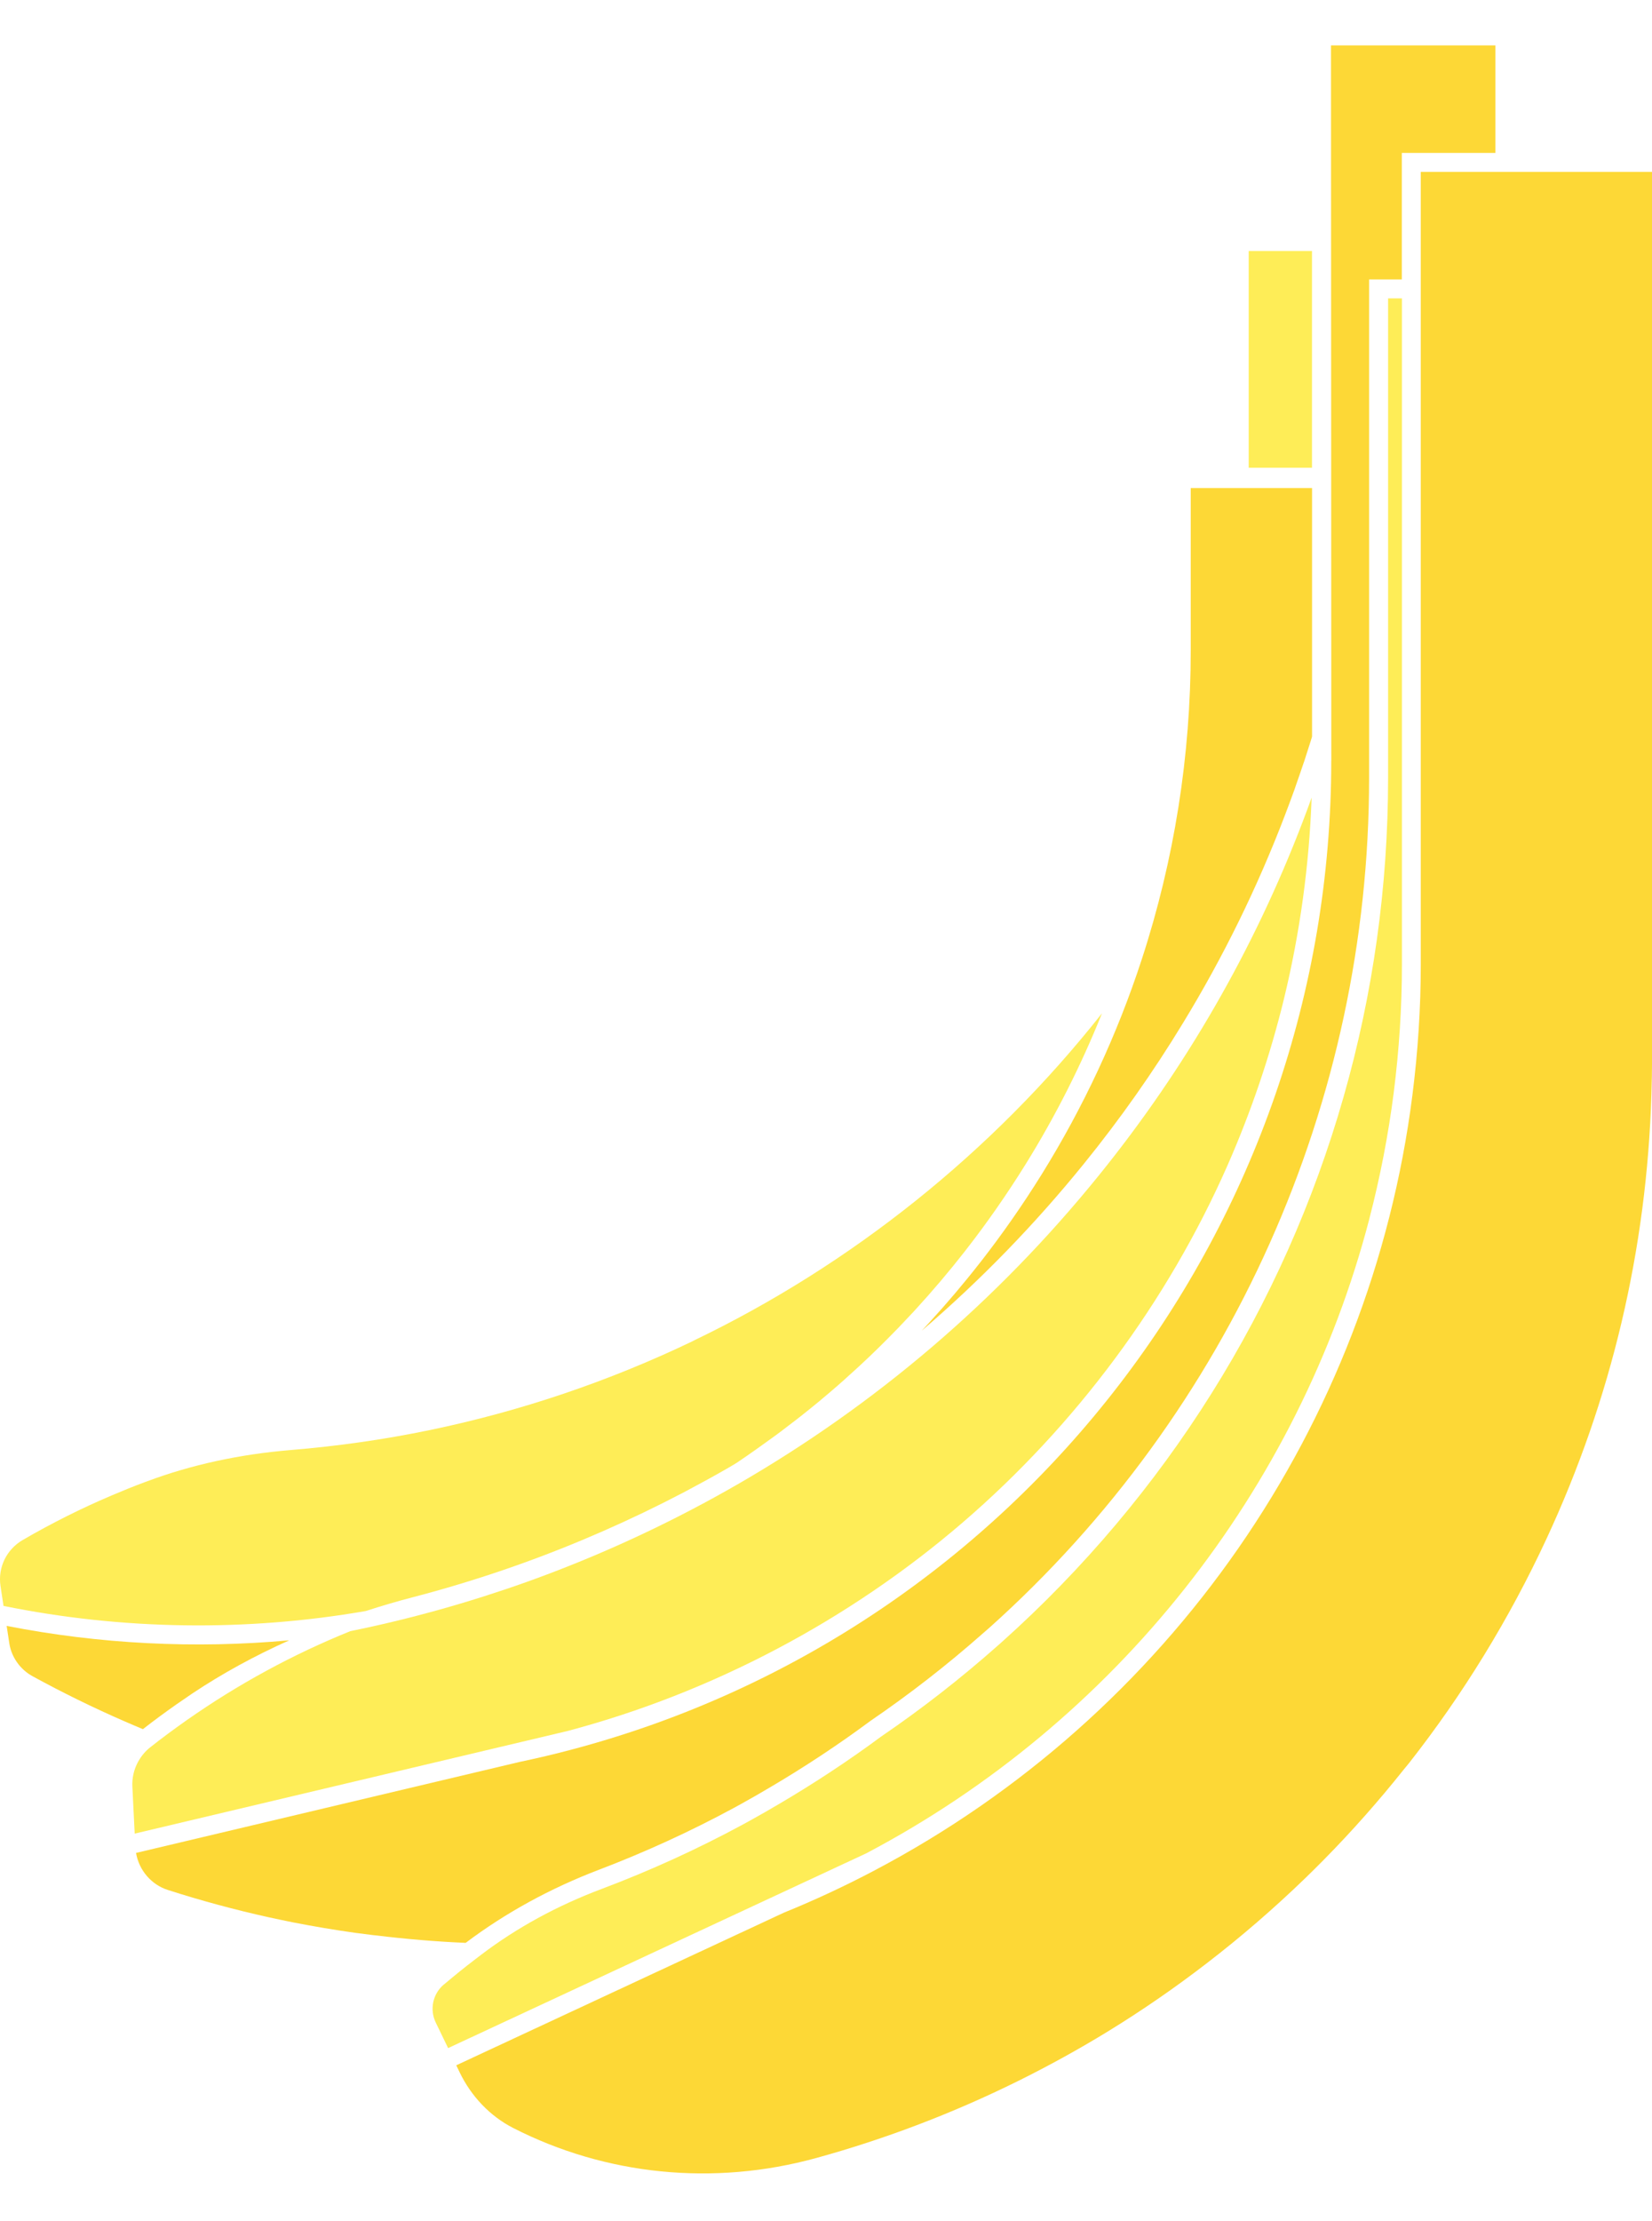 <?xml version="1.0" encoding="UTF-8"?> <svg xmlns="http://www.w3.org/2000/svg" width="32" height="43" viewBox="0 0 32 43" fill="none"><path d="M25.414 4.859H24.188V9.055H25.414V4.859Z" fill="#FEED57"></path><path d="M25.787 14.727C25.787 23.702 19.741 31.572 11.085 33.866C10.741 33.958 10.395 34.039 10.062 34.109L2.635 35.87C2.692 36.204 2.93 36.485 3.252 36.587C3.896 36.794 4.552 36.971 5.203 37.115C5.361 37.149 5.519 37.183 5.679 37.215C6.075 37.292 6.482 37.361 6.889 37.418C7.007 37.434 7.125 37.449 7.243 37.463L7.276 37.466C7.861 37.537 8.447 37.587 9.02 37.611C9.793 37.029 10.663 36.553 11.606 36.194C12.496 35.855 13.372 35.454 14.207 35.003C14.255 34.976 14.303 34.95 14.351 34.924C14.548 34.816 14.737 34.706 14.896 34.612C15.577 34.212 16.238 33.776 16.858 33.316C17.61 32.803 18.341 32.236 19.032 31.626L19.162 31.513C23.838 27.329 26.52 21.332 26.52 15.06V5.409H27.154V2.96H28.966V0.879H25.782L25.788 14.727H25.787Z" fill="#FDD836"></path><path d="M0.129 31.475L0.18 31.81C0.221 32.079 0.39 32.317 0.628 32.448C1.206 32.764 1.801 33.056 2.4 33.317C2.523 33.371 2.645 33.422 2.768 33.474C2.974 33.313 3.191 33.153 3.415 32.996C3.518 32.924 3.622 32.853 3.727 32.782C4.305 32.397 4.932 32.054 5.603 31.754C3.773 31.921 1.921 31.826 0.129 31.475Z" fill="#FDD836"></path><path d="M13.424 25.96C11.792 26.743 10.073 27.323 8.316 27.686C7.436 27.868 6.53 27.997 5.626 28.071C4.64 28.153 3.702 28.356 2.842 28.679L2.8 28.694C2.596 28.77 2.387 28.854 2.164 28.949C1.577 29.198 0.998 29.488 0.442 29.811C0.126 29.994 -0.045 30.345 0.01 30.704L0.068 31.088C2.364 31.555 4.772 31.589 7.085 31.187C7.407 31.083 7.7 30.997 7.982 30.924C8.679 30.743 9.38 30.527 10.065 30.283C11.149 29.896 12.218 29.427 13.244 28.89C13.548 28.729 13.822 28.579 14.082 28.43C14.118 28.409 14.154 28.387 14.189 28.367L14.267 28.32C14.386 28.24 14.513 28.153 14.638 28.064L14.75 27.984C14.841 27.92 14.931 27.855 15.021 27.789L15.138 27.702C15.239 27.626 15.338 27.55 15.437 27.473L15.504 27.421C15.627 27.324 15.748 27.226 15.87 27.126L15.932 27.073C16.032 26.99 16.13 26.907 16.228 26.821L16.318 26.742C16.413 26.657 16.507 26.572 16.602 26.485L16.665 26.427C16.901 26.209 17.131 25.982 17.353 25.754L17.4 25.706C17.498 25.604 17.596 25.5 17.693 25.396L17.735 25.35C18.069 24.986 18.39 24.607 18.691 24.222L18.71 24.197C19.123 23.668 19.509 23.113 19.861 22.547L19.868 22.536C20.445 21.606 20.94 20.628 21.346 19.616C19.226 22.3 16.494 24.487 13.424 25.958V25.96Z" fill="#FEED57"></path><path d="M23.065 9.449V12.591C23.065 14.632 22.746 16.645 22.116 18.573C21.641 20.028 20.988 21.431 20.174 22.74L20.167 22.751C19.809 23.326 19.416 23.889 18.999 24.424L18.978 24.45C18.671 24.843 18.343 25.23 18.004 25.599L17.961 25.646C17.925 25.684 17.89 25.722 17.854 25.761C18.992 24.785 20.043 23.705 20.997 22.527C21.699 21.661 22.339 20.752 22.915 19.805C23.695 18.526 24.357 17.178 24.893 15.773C24.956 15.609 25.016 15.445 25.076 15.281L25.101 15.207C25.153 15.057 25.206 14.908 25.256 14.757C25.256 14.755 25.257 14.753 25.259 14.751C25.287 14.666 25.313 14.58 25.341 14.495L25.388 14.348C25.397 14.319 25.406 14.29 25.415 14.261V9.448H23.066L23.065 9.449Z" fill="#FDD836"></path><path d="M14.265 28.747C14.001 28.899 13.724 29.052 13.415 29.214C12.375 29.76 11.289 30.236 10.188 30.629C9.077 31.024 7.933 31.344 6.785 31.577C5.673 32.026 4.61 32.604 3.624 33.295C3.375 33.47 3.134 33.648 2.909 33.826C2.812 33.902 2.732 34 2.67 34.114C2.592 34.261 2.556 34.423 2.564 34.584L2.609 35.496L10.996 33.509C13.791 32.767 16.44 31.371 18.648 29.473C20.839 27.589 22.612 25.201 23.774 22.568C24.234 21.523 24.605 20.431 24.875 19.32C25.181 18.053 25.36 16.751 25.407 15.44C25.351 15.596 25.294 15.751 25.235 15.904C24.288 18.382 22.958 20.689 21.282 22.758C19.318 25.183 16.957 27.198 14.264 28.748L14.265 28.747Z" fill="#FEED57"></path><path d="M26.527 23.584C26.735 22.785 26.892 21.97 26.996 21.16C27.102 20.327 27.156 19.492 27.156 18.677V5.776H26.888V15.061C26.888 17.155 26.598 19.232 26.026 21.233C24.865 25.302 22.575 28.952 19.407 31.786L19.327 31.857C18.611 32.491 17.852 33.083 17.071 33.615C16.446 34.078 15.774 34.521 15.081 34.928C14.92 35.023 14.728 35.134 14.528 35.244C14.48 35.27 14.431 35.298 14.382 35.324C13.504 35.798 12.585 36.217 11.651 36.568C10.79 36.892 10.007 37.32 9.323 37.839L9.19 37.941C9.009 38.078 8.816 38.234 8.599 38.417C8.599 38.417 8.596 38.419 8.595 38.419C8.383 38.599 8.319 38.9 8.44 39.152L8.68 39.648L16.779 35.878C21.601 33.338 25.157 28.854 26.528 23.583L26.527 23.584Z" fill="#FEED57"></path><path d="M27.521 3.328V18.679C27.521 19.509 27.466 20.361 27.358 21.208C26.544 27.594 22.649 33.202 16.939 36.209C16.371 36.509 15.781 36.784 15.187 37.025L8.838 39.981L8.903 40.116C9.126 40.578 9.487 40.963 9.943 41.196C11.726 42.105 13.81 42.327 15.814 41.775C17.155 41.406 18.47 40.904 19.719 40.286C20.319 39.989 20.906 39.665 21.461 39.325C22.114 38.925 22.755 38.483 23.37 38.01C24.038 37.497 24.682 36.94 25.286 36.356C25.407 36.239 25.526 36.12 25.645 36C26.187 35.451 26.709 34.861 27.195 34.251L27.237 34.2C27.254 34.179 27.271 34.159 27.289 34.137C28.34 32.8 29.236 31.339 29.954 29.794C31.214 27.084 31.899 24.185 31.989 21.179C31.996 20.94 32.001 20.719 32.001 20.504V3.328H27.524H27.521Z" fill="#FDD836"></path></svg> 